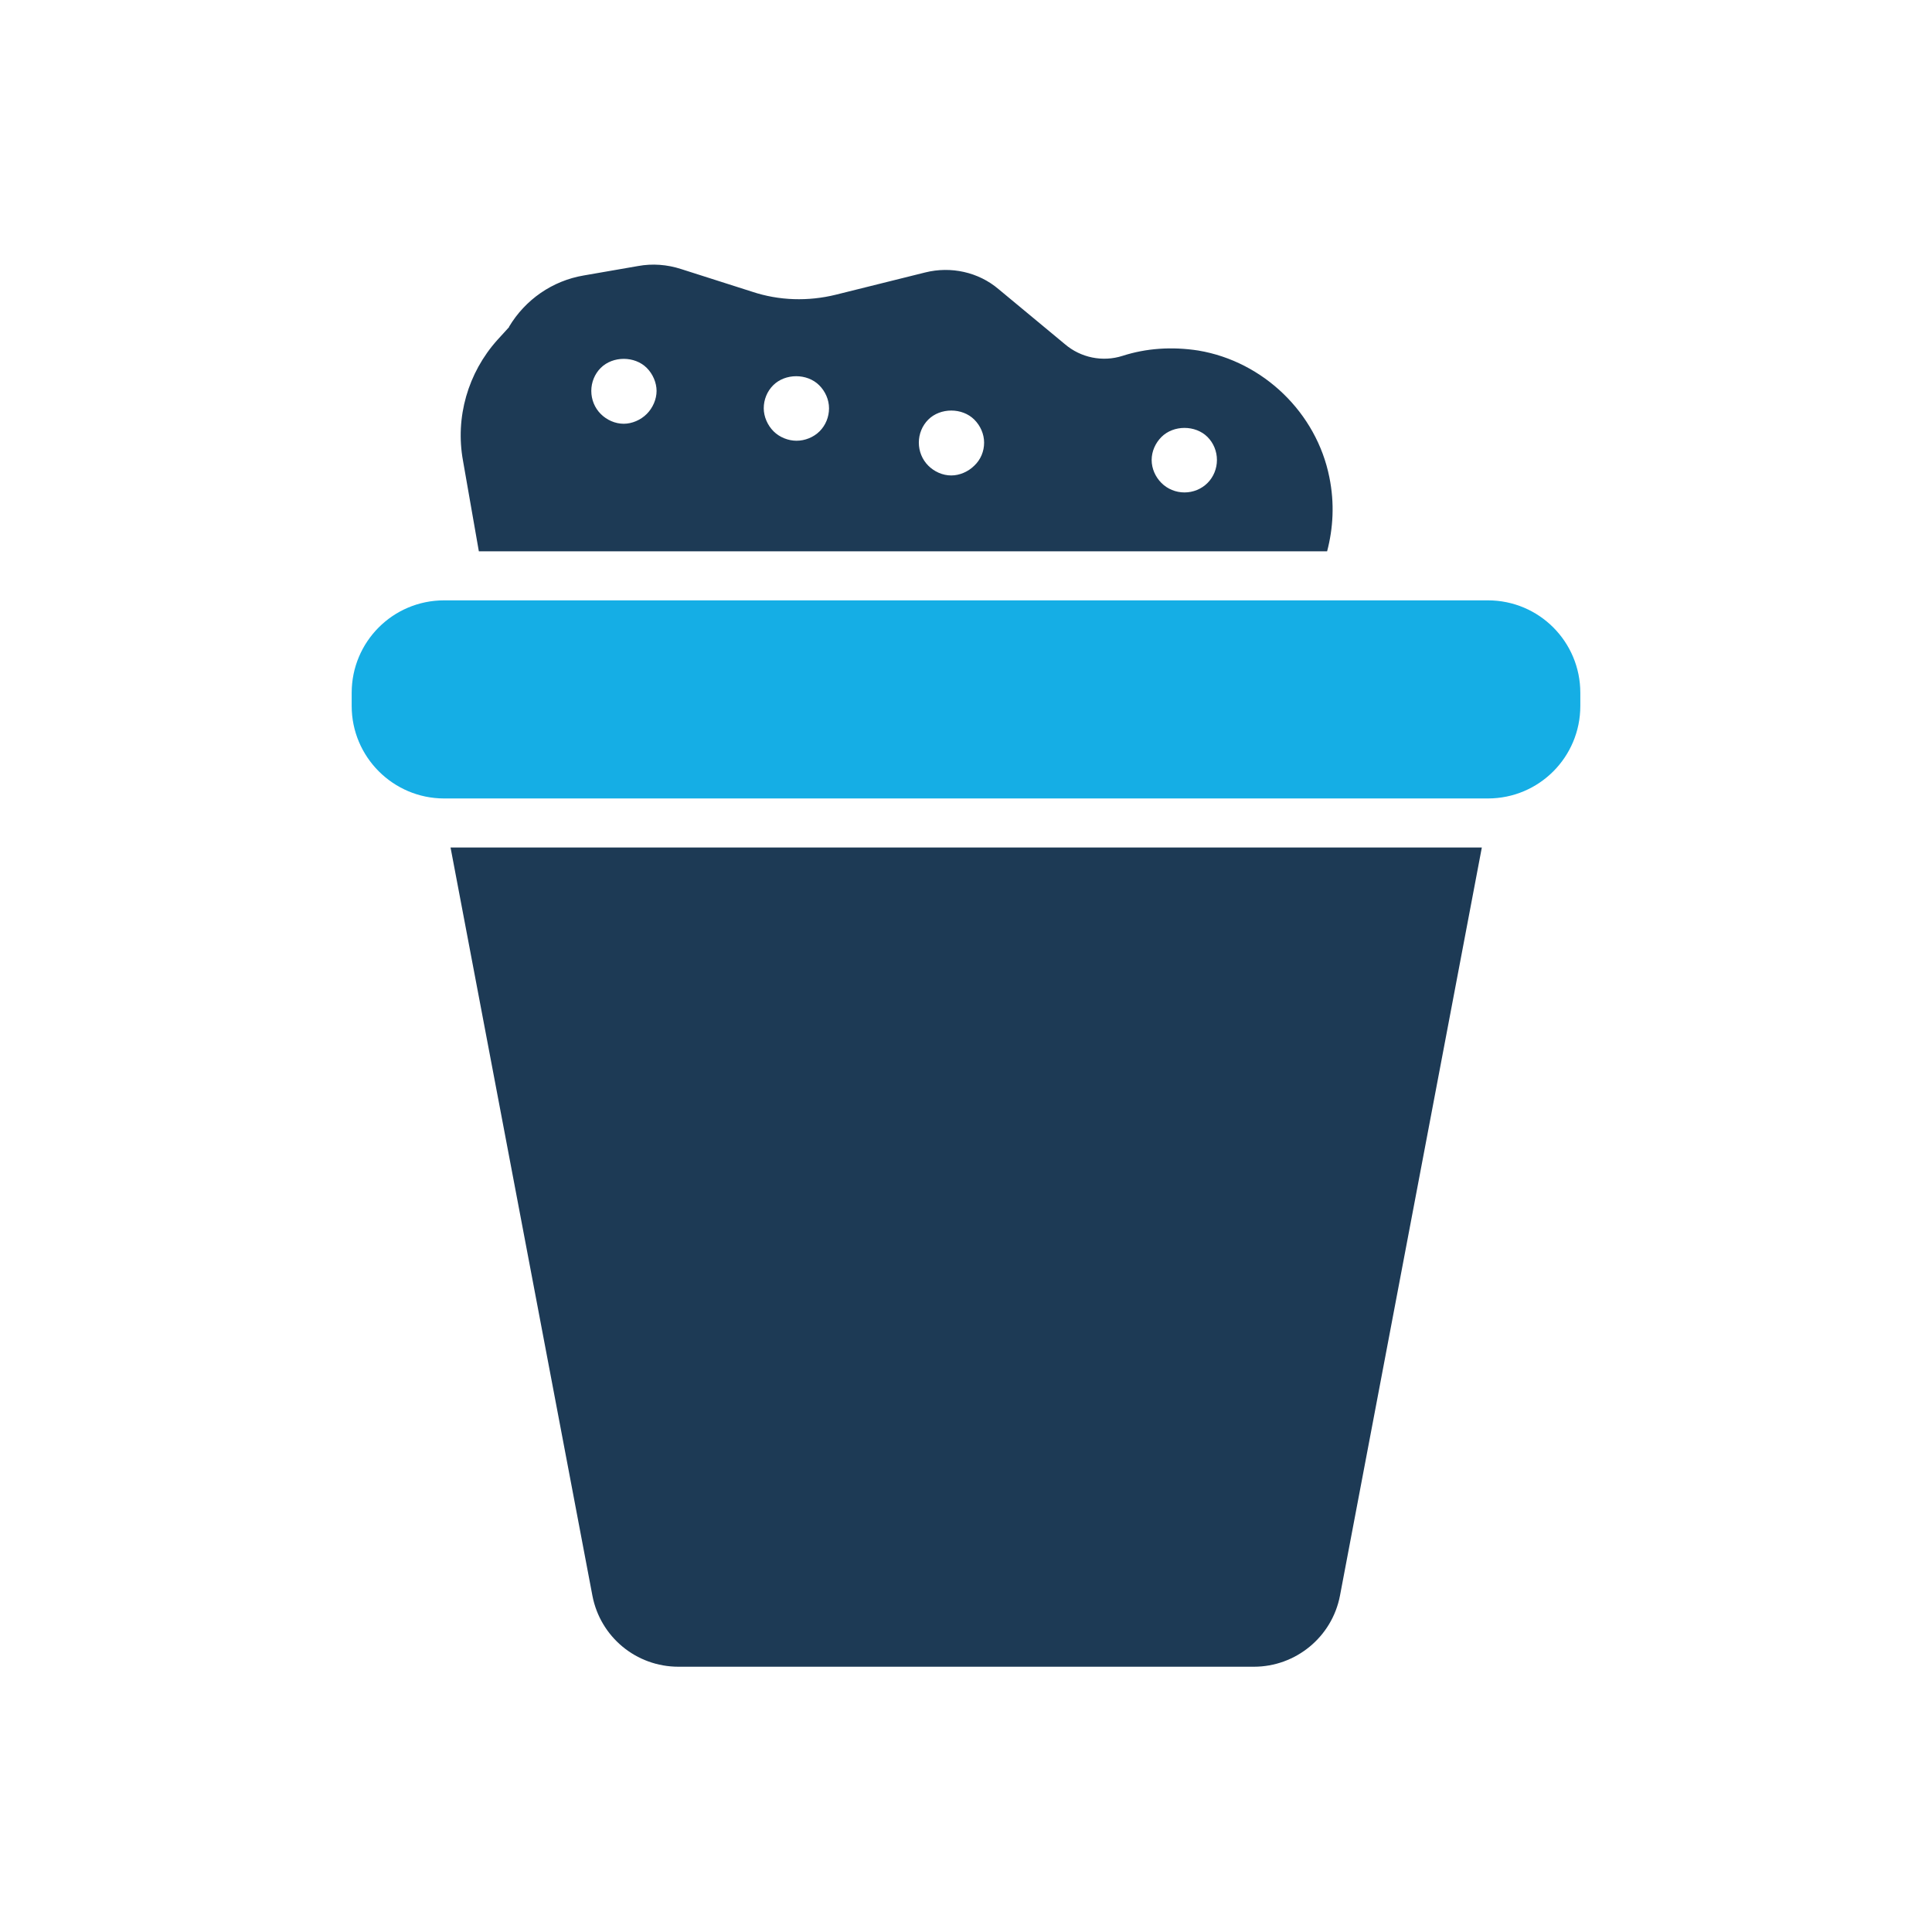 <?xml version="1.0" ?>
<!DOCTYPE svg  PUBLIC '-//W3C//DTD SVG 1.1//EN'  'http://www.w3.org/Graphics/SVG/1.1/DTD/svg11.dtd'>

<svg width="800px" height="800px" viewBox="0 0 512 512" enable-background="new 0 0 512 512" id="Layer_1" version="1.1" xml:space="preserve" xmlns="http://www.w3.org/2000/svg" xmlns:xlink="http://www.w3.org/1999/xlink">
<g>
<path d="M394.3,159.1H117.7c-13.6,0-24.5,11-24.5,24.5v3.5c0,13.5,11,24.5,24.5,24.5h1.7h108.1h57h108.1h1.7   c13.6,0,24.5-11,24.5-24.5v-3.5C418.8,170.1,407.9,159.1,394.3,159.1z" fill="#15AEE5"/>
<path d="M227.5,224.6H119.4L157,422.9c2.1,10.9,11.6,18.8,22.8,18.8h152.5c11.1,0,20.7-7.9,22.8-18.8l37.6-198.3   H284.5H227.5z" fill="#1D3A55"/>
<path d="M126.9,146.1h224.8c1.6-6.1,2-12.7,0.6-19.6c-3.4-17.1-17.5-30.7-34.7-33.6c-7.1-1.1-13.9-0.6-20.1,1.4   c-5.3,1.7-11.1,0.5-15.3-3.1l-17.6-14.6c-5.3-4.5-12.6-6.1-19.4-4.4l-23.7,5.9c-7.3,1.8-15,1.6-22.2-0.8l-18.8-6   c-3.7-1.2-7.6-1.5-11.4-0.8L154.7,73c-8.3,1.4-15.5,6.4-19.8,13.6l0,0.1l-3.1,3.4c-7.8,8.7-11.2,20.5-9.1,32L126.9,146.1z    M307.8,115.8c3.2-3.2,9-3.2,12.2,0c1.6,1.6,2.5,3.8,2.5,6.1c0,2.3-0.9,4.5-2.5,6.1c-1.6,1.6-3.8,2.5-6.1,2.5   c-2.3,0-4.5-0.9-6.1-2.5c-1.6-1.6-2.6-3.8-2.6-6.1C305.2,119.6,306.2,117.4,307.8,115.8z M246,111.2c3.2-3.2,9-3.2,12.2,0   c1.6,1.6,2.6,3.8,2.6,6.1c0,2.3-0.9,4.5-2.6,6.1c-1.6,1.6-3.9,2.6-6.1,2.6c-2.3,0-4.5-1-6.1-2.6c-1.6-1.6-2.5-3.8-2.5-6.1   C243.5,115,244.4,112.8,246,111.2z M204.9,102.1c3.2-3.2,9-3.2,12.2,0c1.6,1.6,2.6,3.8,2.6,6.1c0,2.3-0.9,4.5-2.5,6.1   c-1.6,1.6-3.9,2.5-6.1,2.5c-2.2,0-4.5-0.9-6.1-2.5c-1.6-1.6-2.6-3.9-2.6-6.1C202.4,105.9,203.3,103.7,204.9,102.1z M159.2,97.5   c3.2-3.2,9-3.2,12.2,0c1.6,1.6,2.6,3.9,2.6,6.1c0,2.2-1,4.5-2.6,6.1c-1.6,1.6-3.9,2.6-6.1,2.6c-2.3,0-4.5-1-6.1-2.6   c-1.6-1.6-2.5-3.8-2.5-6.1C156.7,101.3,157.6,99.1,159.2,97.5z" fill="#1D3A55"/>
</g>
</svg>